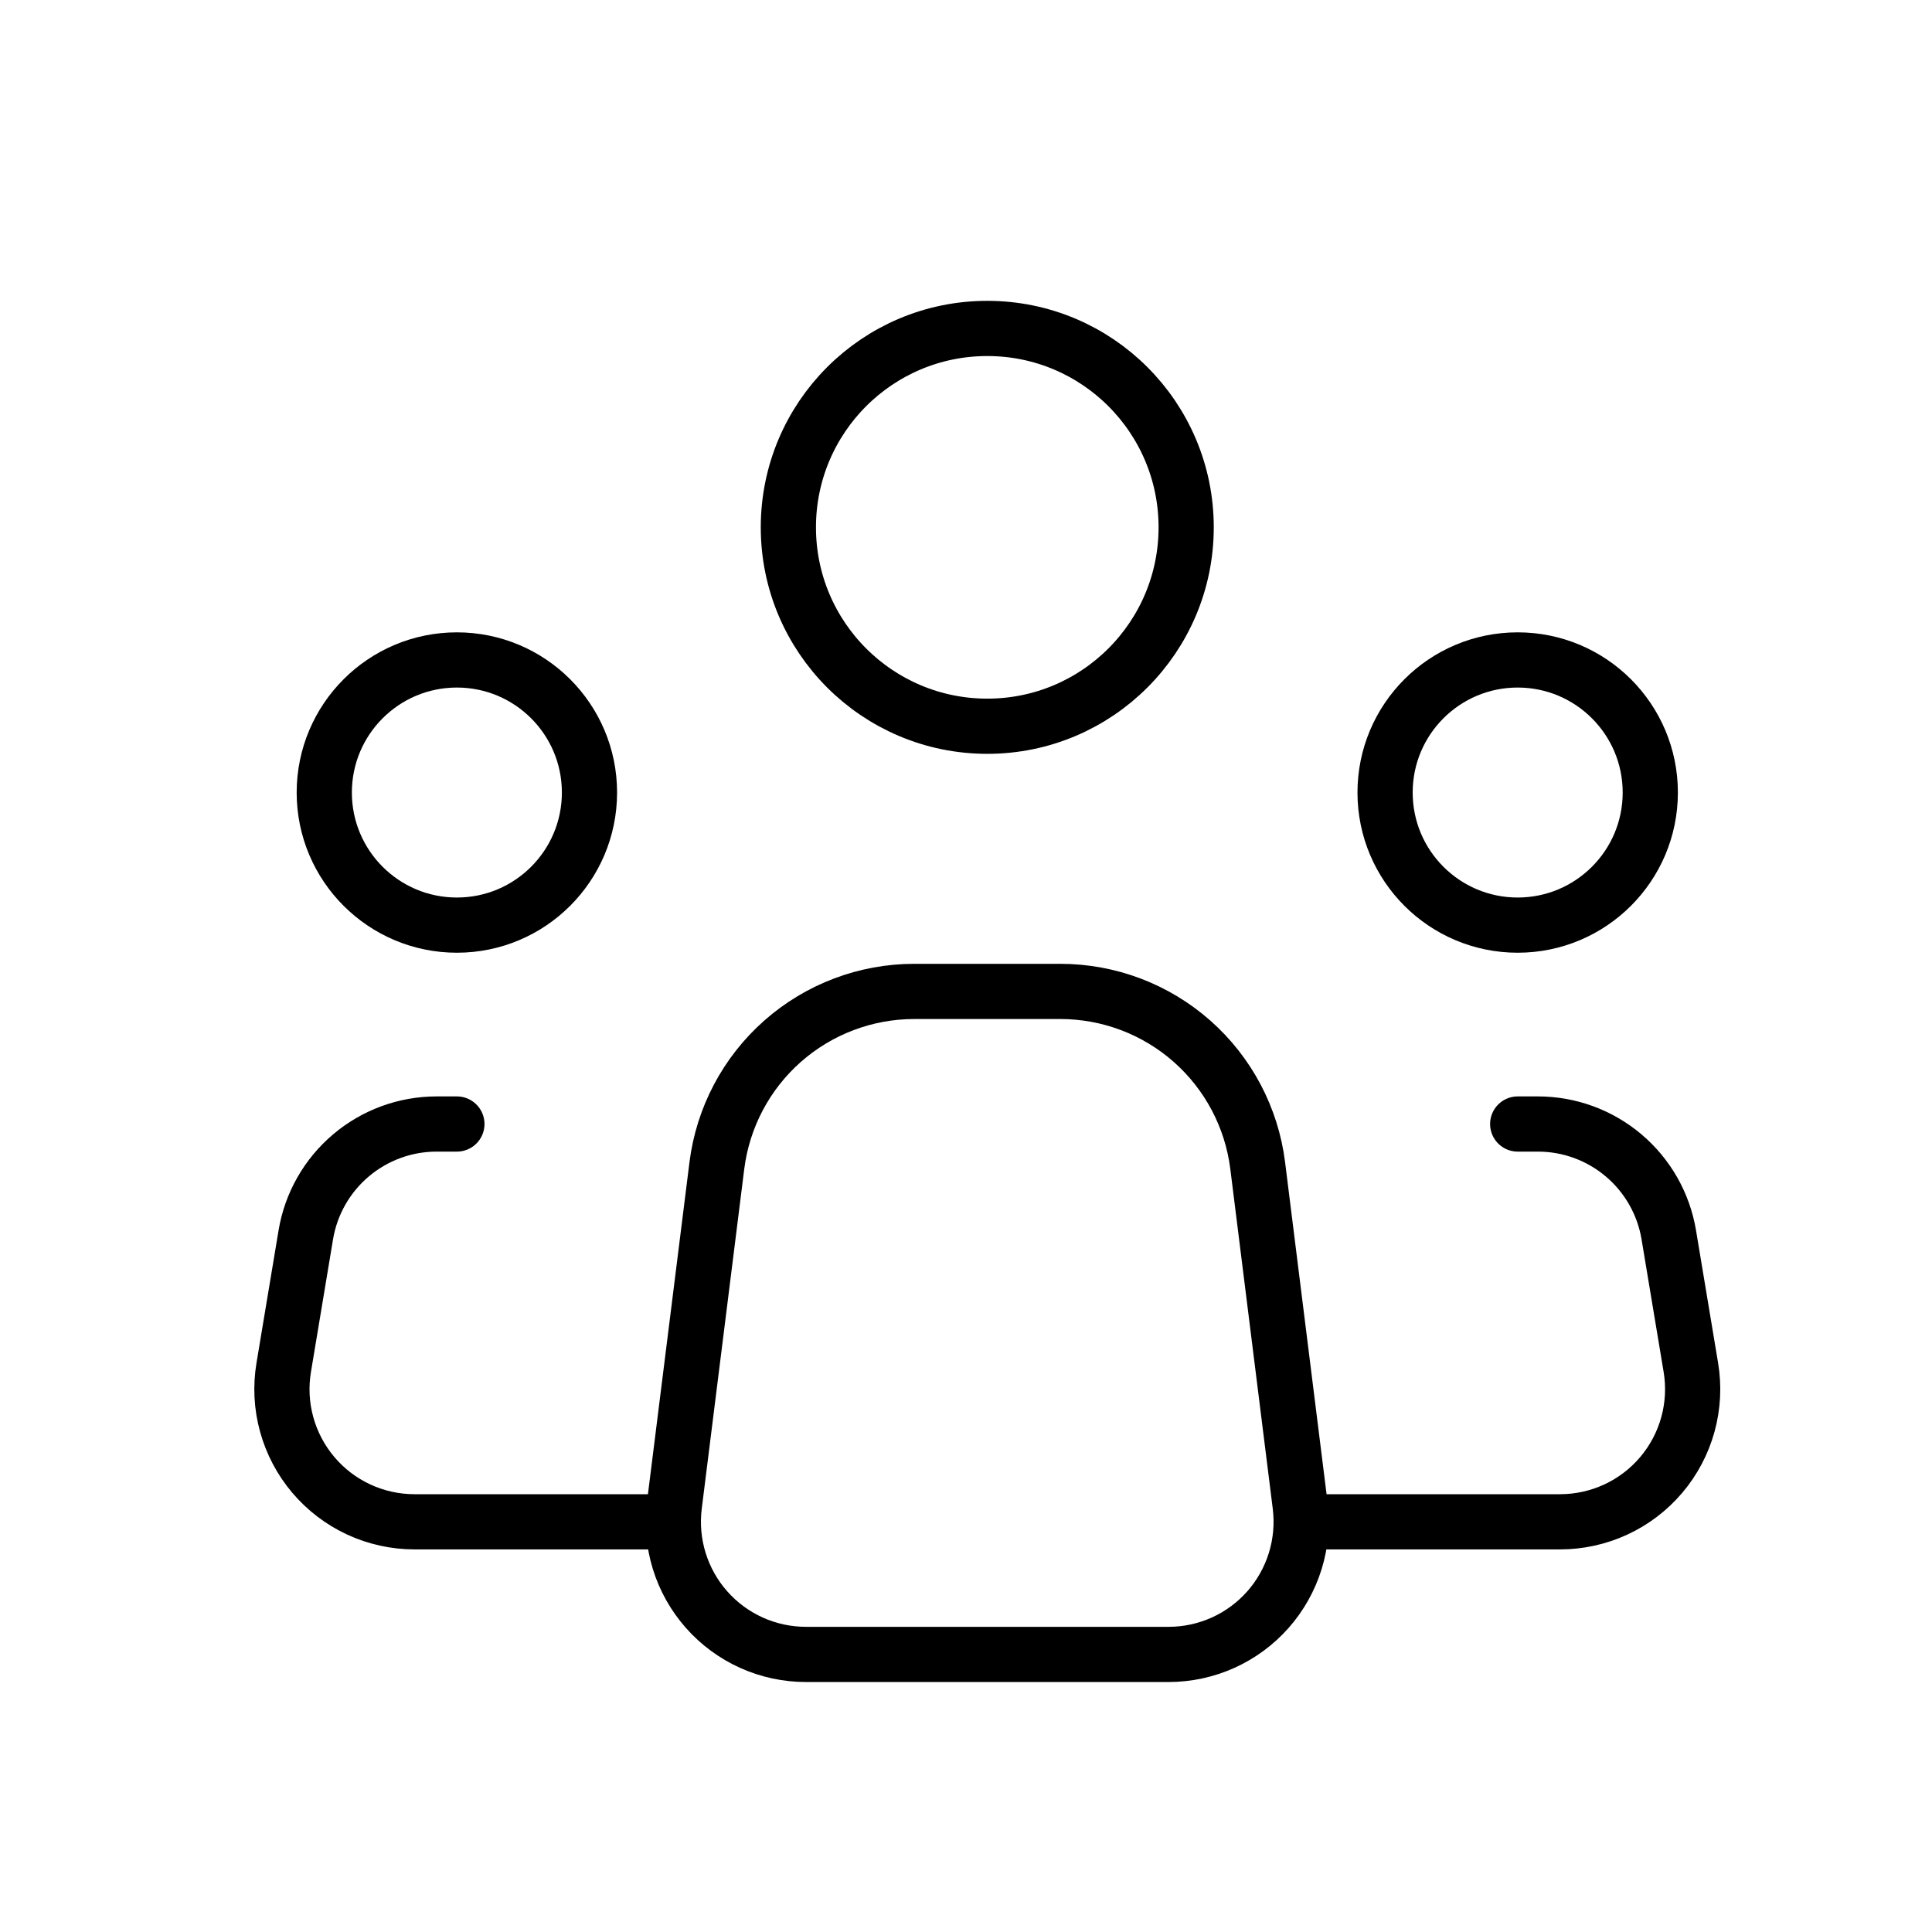 <svg width="70" height="70" viewBox="0 0 70 70" fill="none" xmlns="http://www.w3.org/2000/svg">
<path d="M47.107 54.543L45.569 42.234C45.352 40.491 44.504 38.887 43.187 37.724C41.87 36.562 40.173 35.921 38.416 35.921H33.122C31.366 35.922 29.67 36.564 28.354 37.726C27.037 38.889 26.191 40.492 25.973 42.234L24.433 54.543C24.349 55.219 24.409 55.906 24.61 56.557C24.811 57.208 25.149 57.809 25.6 58.319C26.051 58.83 26.606 59.239 27.227 59.519C27.848 59.799 28.522 59.943 29.204 59.943H42.339C43.02 59.943 43.694 59.798 44.315 59.518C44.936 59.238 45.49 58.829 45.941 58.319C46.392 57.808 46.729 57.207 46.93 56.556C47.131 55.905 47.191 55.219 47.107 54.543Z" stroke="black" stroke-width="2" stroke-linecap="round" stroke-linejoin="round"/>
<path d="M35.771 26.313C39.751 26.313 42.977 23.086 42.977 19.106C42.977 15.126 39.751 11.9 35.771 11.9C31.791 11.9 28.564 15.126 28.564 19.106C28.564 23.086 31.791 26.313 35.771 26.313Z" stroke="black" stroke-width="2"/>
<path d="M16.554 33.519C19.207 33.519 21.358 31.368 21.358 28.715C21.358 26.062 19.207 23.911 16.554 23.911C13.9 23.911 11.749 26.062 11.749 28.715C11.749 31.368 13.9 33.519 16.554 33.519Z" stroke="black" stroke-width="2"/>
<path d="M54.988 33.519C57.642 33.519 59.793 31.368 59.793 28.715C59.793 26.062 57.642 23.911 54.988 23.911C52.335 23.911 50.184 26.062 50.184 28.715C50.184 31.368 52.335 33.519 54.988 33.519Z" stroke="black" stroke-width="2"/>
<path d="M16.554 40.725H15.819C14.682 40.725 13.581 41.129 12.714 41.864C11.846 42.599 11.267 43.617 11.08 44.739L10.28 49.544C10.165 50.232 10.201 50.937 10.387 51.61C10.572 52.282 10.902 52.907 11.353 53.439C11.804 53.972 12.366 54.4 12.999 54.693C13.632 54.986 14.321 55.138 15.019 55.138H23.761M54.989 40.725H55.724C56.861 40.725 57.961 41.129 58.829 41.864C59.697 42.599 60.276 43.617 60.463 44.739L61.263 49.544C61.378 50.232 61.341 50.937 61.156 51.61C60.971 52.282 60.641 52.907 60.19 53.439C59.739 53.972 59.177 54.4 58.544 54.693C57.911 54.986 57.221 55.138 56.523 55.138H47.782" stroke="black" stroke-width="2" stroke-linecap="round" stroke-linejoin="round"/>
</svg>
